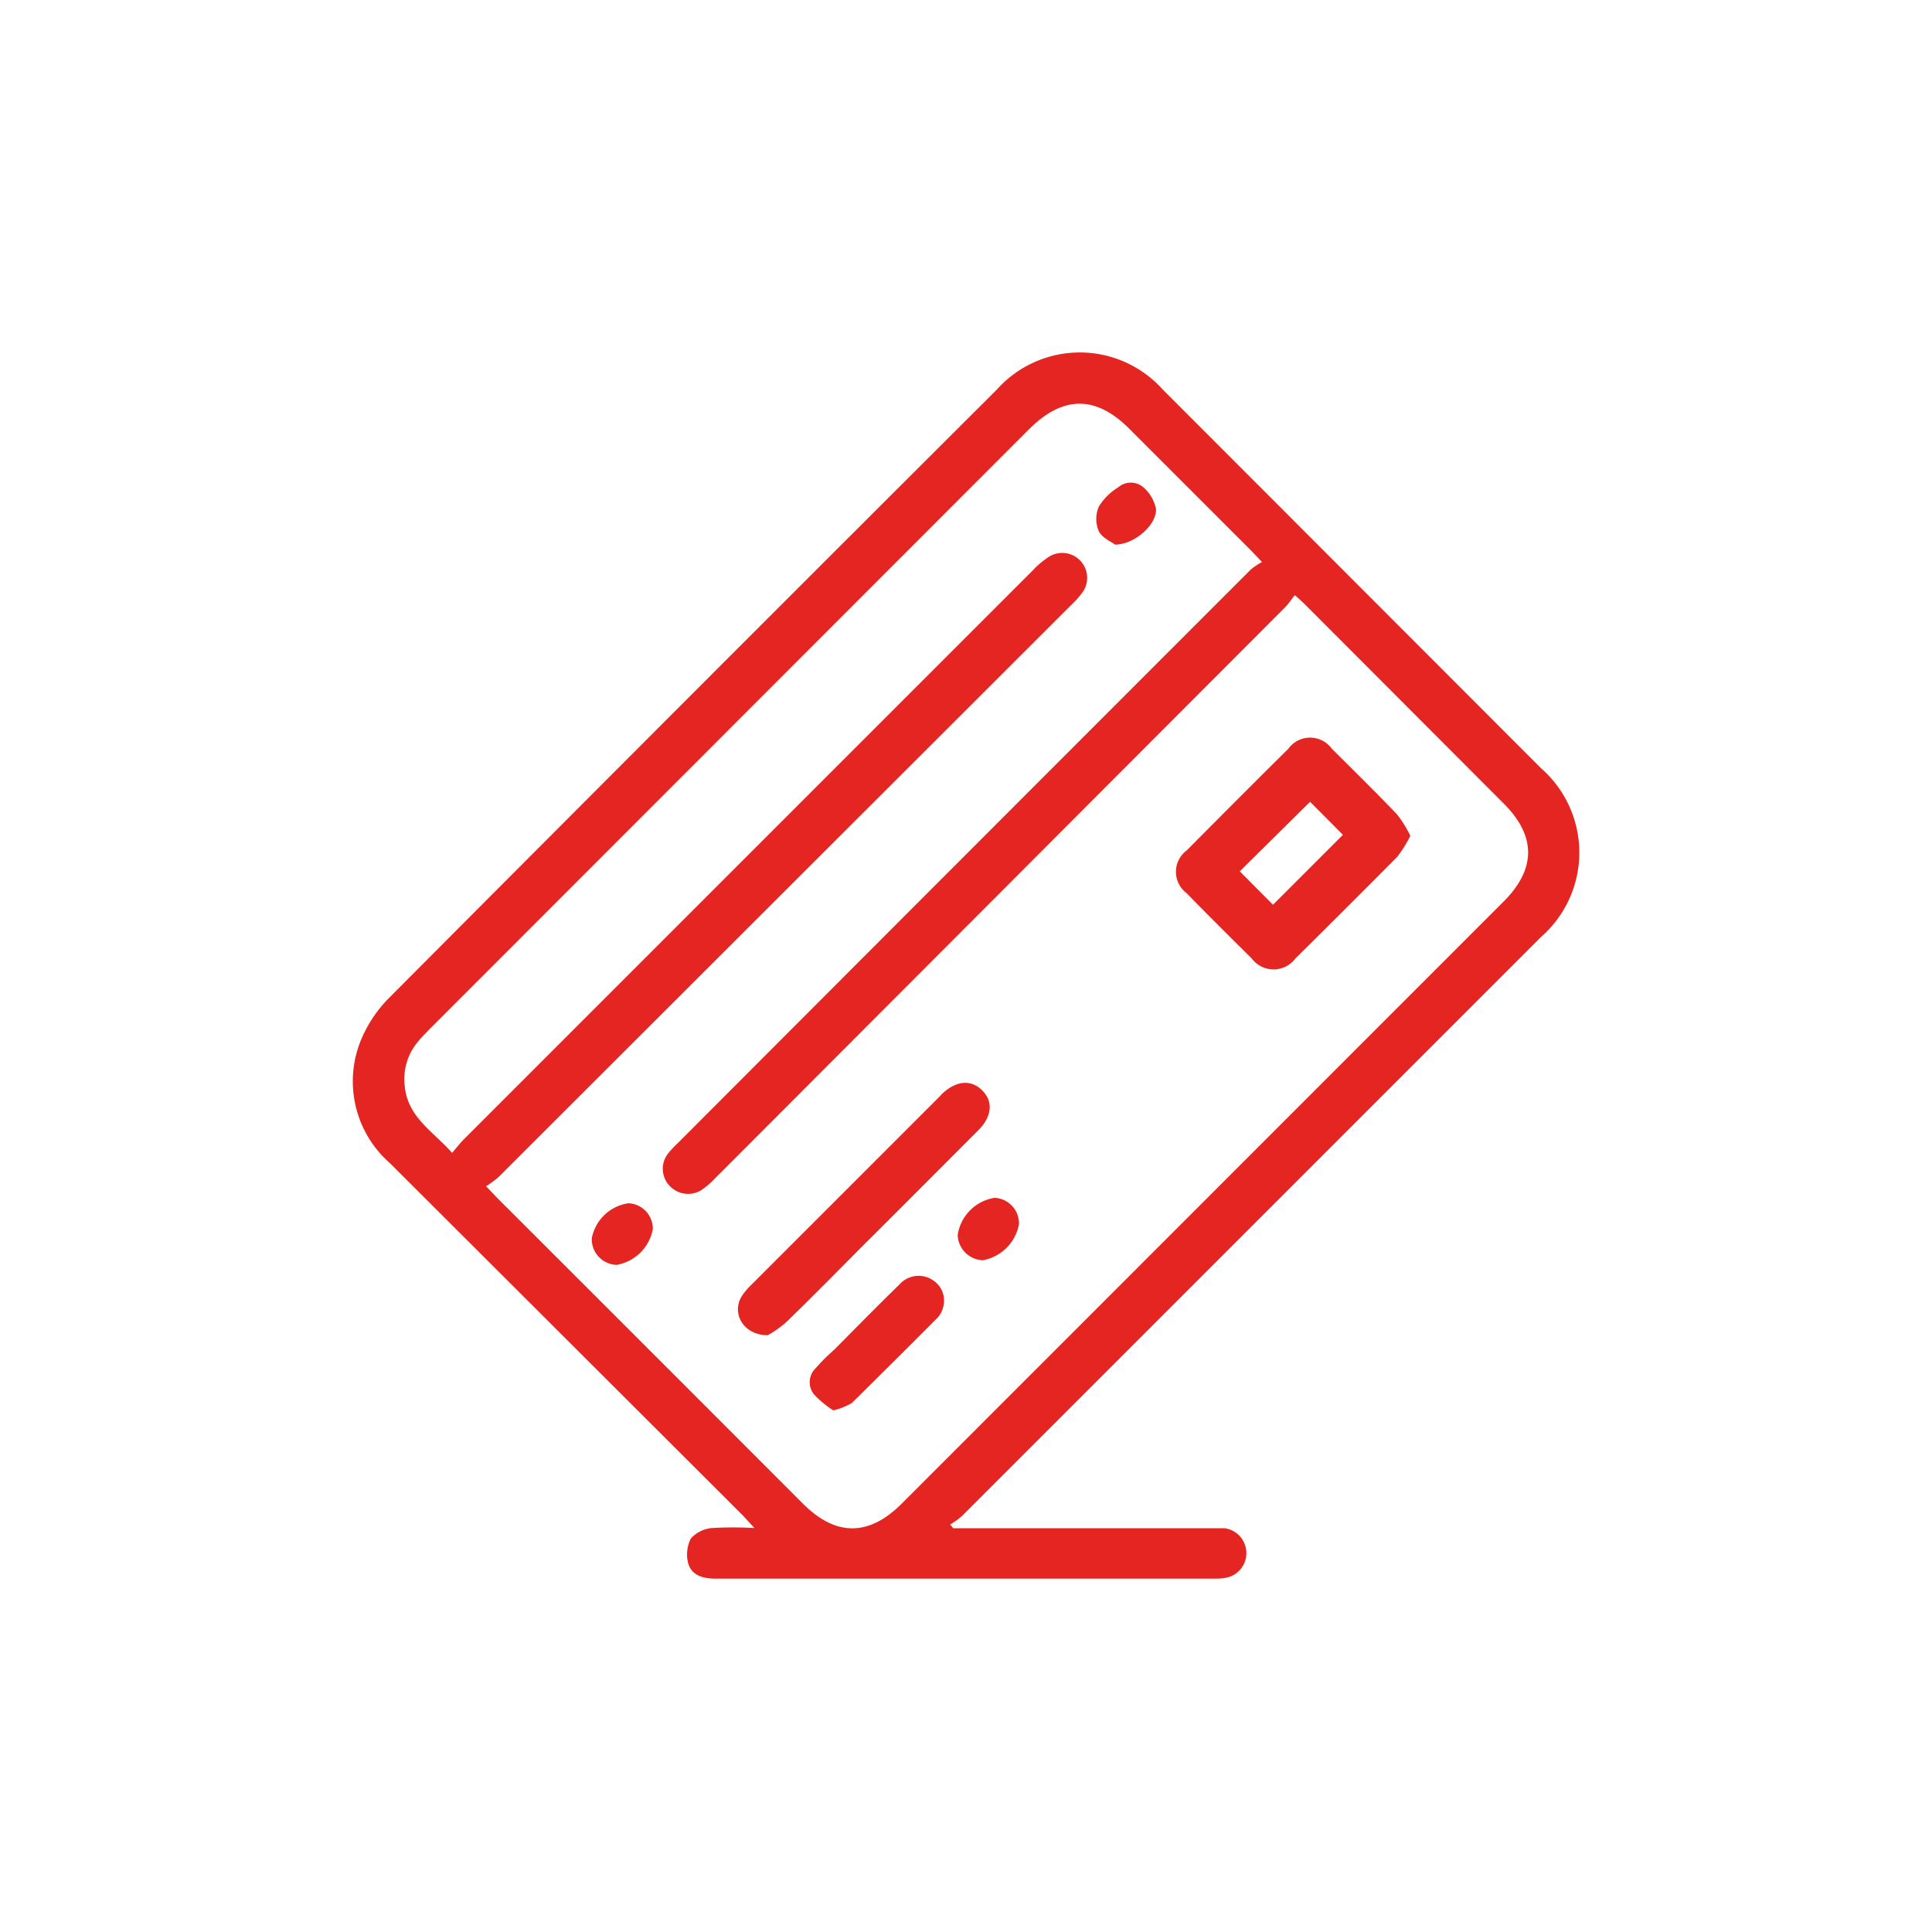 <svg id="Capa_1" data-name="Capa 1" xmlns="http://www.w3.org/2000/svg" viewBox="0 0 100 100"><defs><style>.cls-1{fill:#e52521;}</style></defs><path class="cls-1" d="M49.34,79.1H62.63c.25,0,.5,0,.75,0a1.3,1.3,0,0,1,.25,2.52,2.46,2.46,0,0,1-.67.09H37.05c-.62,0-1.22-.14-1.42-.76a1.82,1.82,0,0,1,.13-1.32,1.68,1.68,0,0,1,1.09-.54,19.68,19.68,0,0,1,2.2,0l-.57-.62L20.2,60.22a5.63,5.63,0,0,1-1.54-6.33,6.77,6.77,0,0,1,1.53-2.29Q35.87,35.85,51.6,20.16a5.76,5.76,0,0,1,8.58,0L79.77,39.77a5.8,5.8,0,0,1,0,8.72l-30,30a4.86,4.86,0,0,1-.59.42ZM25.16,61.4l.57.6q7.92,7.91,15.83,15.83c1.7,1.7,3.41,1.7,5.11,0L77.83,46.66c1.68-1.68,1.69-3.39,0-5.07L67.6,31.34c-.16-.16-.32-.3-.58-.54-.18.23-.32.44-.49.62L37,61a4.3,4.3,0,0,1-.6.53,1.3,1.3,0,0,1-1.69-.1,1.28,1.28,0,0,1-.11-1.75,5.24,5.24,0,0,1,.51-.54Q49.9,44.32,64.74,29.48a3.66,3.66,0,0,1,.58-.39l-.56-.59-6.31-6.31c-1.73-1.73-3.42-1.72-5.16,0L22.22,53.28c-.2.21-.41.41-.59.64a3,3,0,0,0-.68,2.3c.15,1.61,1.47,2.34,2.45,3.45.24-.27.4-.49.59-.68l29.5-29.5a4,4,0,0,1,.7-.6A1.29,1.29,0,0,1,56,30.7a5,5,0,0,1-.58.64L25.8,60.93A5.91,5.91,0,0,1,25.16,61.4Z"/><path class="cls-1" d="M73,43.26a6.65,6.65,0,0,1-.68,1.09Q69.69,47,67.05,49.61a1.41,1.41,0,0,1-2.26,0c-1.13-1.12-2.26-2.24-3.37-3.38a1.38,1.38,0,0,1,0-2.21c1.75-1.76,3.5-3.52,5.26-5.26a1.39,1.39,0,0,1,2.26,0c1.13,1.12,2.26,2.24,3.36,3.38A6.29,6.29,0,0,1,73,43.26Zm-7.11,3.57,3.62-3.62L67.81,41.5l-3.64,3.6Z"/><path class="cls-1" d="M39.74,69.11c-1.26,0-1.88-1.12-1.36-2a3.42,3.42,0,0,1,.52-.62l9.72-9.72.13-.14c.73-.7,1.5-.77,2.08-.2s.53,1.34-.19,2.07c-2,2-4.06,4.07-6.09,6.09-1.28,1.29-2.56,2.59-3.86,3.85A5.61,5.61,0,0,1,39.74,69.11Z"/><path class="cls-1" d="M43.13,73a5.14,5.14,0,0,1-1-.83,1,1,0,0,1,.06-1.32,10.57,10.57,0,0,1,1-1c1.12-1.13,2.23-2.26,3.37-3.37a1.32,1.32,0,0,1,1.69-.24,1.25,1.25,0,0,1,.56,1.44,1.27,1.27,0,0,1-.25.49c-1.48,1.49-3,3-4.47,4.45A3.41,3.41,0,0,1,43.13,73Z"/><path class="cls-1" d="M52.74,63.37a2.32,2.32,0,0,1-1.87,1.86,1.35,1.35,0,0,1-1.3-1.31A2.29,2.29,0,0,1,51.48,62,1.32,1.32,0,0,1,52.74,63.37Z"/><path class="cls-1" d="M57.72,28.19c-.18-.14-.67-.34-.85-.7a1.62,1.62,0,0,1,0-1.26,3,3,0,0,1,1-1,1,1,0,0,1,1.32,0,2,2,0,0,1,.64,1.1C59.91,27.09,58.79,28.17,57.72,28.19Z"/><path class="cls-1" d="M33.79,63.62a2.31,2.31,0,0,1-1.87,1.85,1.33,1.33,0,0,1-1.29-1.37,2.26,2.26,0,0,1,1.9-1.82A1.32,1.32,0,0,1,33.79,63.62Z"/></svg>
